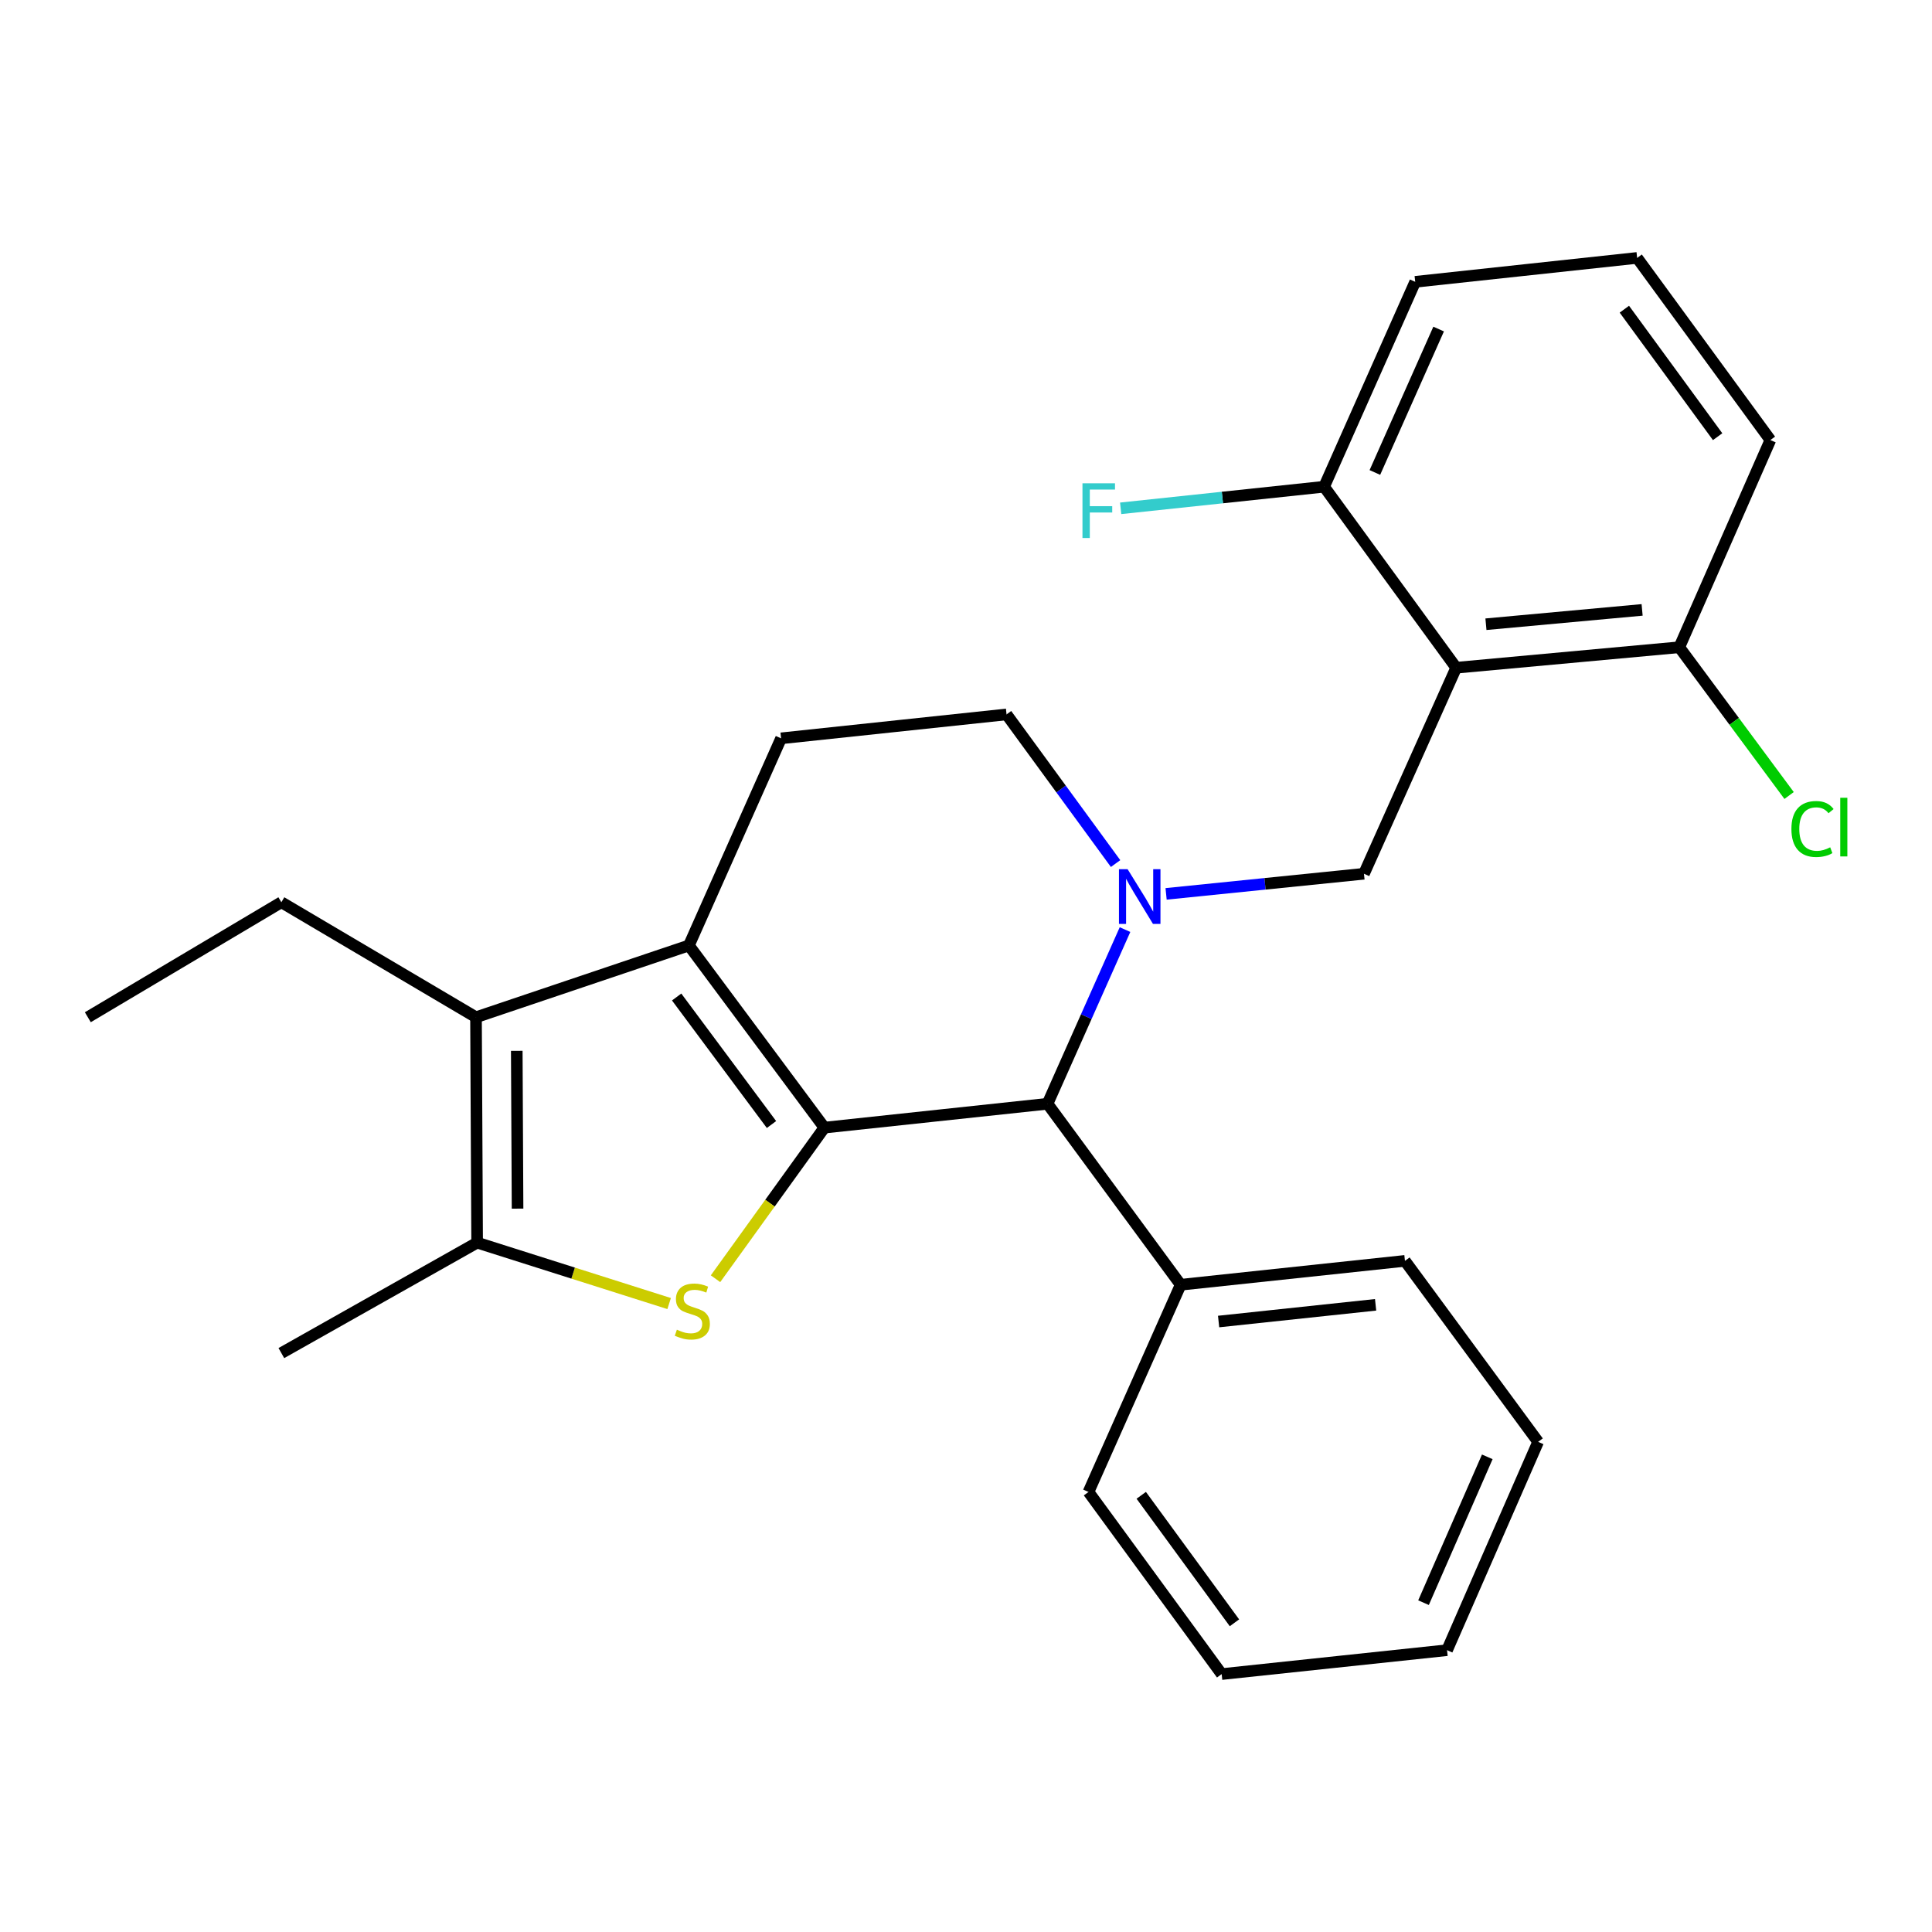<?xml version='1.0' encoding='iso-8859-1'?>
<svg version='1.1' baseProfile='full'
              xmlns='http://www.w3.org/2000/svg'
                      xmlns:rdkit='http://www.rdkit.org/xml'
                      xmlns:xlink='http://www.w3.org/1999/xlink'
                  xml:space='preserve'
width='1000px' height='1000px' viewBox='0 0 1000 1000'>
<!-- END OF HEADER -->
<rect style='opacity:1.0;fill:#FFFFFF;stroke:none' width='1000' height='1000' x='0' y='0'> </rect>
<path class='bond-0' d='M 426.703,583.66 L 356.572,489.366' style='fill:none;fill-rule:evenodd;stroke:#000000;stroke-width:6px;stroke-linecap:butt;stroke-linejoin:miter;stroke-opacity:1' />
<path class='bond-0' d='M 399.324,582.055 L 350.232,516.049' style='fill:none;fill-rule:evenodd;stroke:#000000;stroke-width:6px;stroke-linecap:butt;stroke-linejoin:miter;stroke-opacity:1' />
<path class='bond-1' d='M 426.703,583.66 L 398.526,622.763' style='fill:none;fill-rule:evenodd;stroke:#000000;stroke-width:6px;stroke-linecap:butt;stroke-linejoin:miter;stroke-opacity:1' />
<path class='bond-1' d='M 398.526,622.763 L 370.35,661.867' style='fill:none;fill-rule:evenodd;stroke:#CCCC00;stroke-width:6px;stroke-linecap:butt;stroke-linejoin:miter;stroke-opacity:1' />
<path class='bond-6' d='M 426.703,583.66 L 542.194,571.31' style='fill:none;fill-rule:evenodd;stroke:#000000;stroke-width:6px;stroke-linecap:butt;stroke-linejoin:miter;stroke-opacity:1' />
<path class='bond-3' d='M 356.572,489.366 L 246.38,526.521' style='fill:none;fill-rule:evenodd;stroke:#000000;stroke-width:6px;stroke-linecap:butt;stroke-linejoin:miter;stroke-opacity:1' />
<path class='bond-8' d='M 356.572,489.366 L 404.291,382.162' style='fill:none;fill-rule:evenodd;stroke:#000000;stroke-width:6px;stroke-linecap:butt;stroke-linejoin:miter;stroke-opacity:1' />
<path class='bond-4' d='M 346.345,674.718 L 296.654,658.955' style='fill:none;fill-rule:evenodd;stroke:#CCCC00;stroke-width:6px;stroke-linecap:butt;stroke-linejoin:miter;stroke-opacity:1' />
<path class='bond-4' d='M 296.654,658.955 L 246.964,643.191' style='fill:none;fill-rule:evenodd;stroke:#000000;stroke-width:6px;stroke-linecap:butt;stroke-linejoin:miter;stroke-opacity:1' />
<path class='bond-2' d='M 582.307,481.154 L 562.251,526.232' style='fill:none;fill-rule:evenodd;stroke:#0000FF;stroke-width:6px;stroke-linecap:butt;stroke-linejoin:miter;stroke-opacity:1' />
<path class='bond-2' d='M 562.251,526.232 L 542.194,571.31' style='fill:none;fill-rule:evenodd;stroke:#000000;stroke-width:6px;stroke-linecap:butt;stroke-linejoin:miter;stroke-opacity:1' />
<path class='bond-7' d='M 603.57,462.671 L 654.779,457.464' style='fill:none;fill-rule:evenodd;stroke:#0000FF;stroke-width:6px;stroke-linecap:butt;stroke-linejoin:miter;stroke-opacity:1' />
<path class='bond-7' d='M 654.779,457.464 L 705.989,452.258' style='fill:none;fill-rule:evenodd;stroke:#000000;stroke-width:6px;stroke-linecap:butt;stroke-linejoin:miter;stroke-opacity:1' />
<path class='bond-9' d='M 577.426,446.979 L 549.206,408.378' style='fill:none;fill-rule:evenodd;stroke:#0000FF;stroke-width:6px;stroke-linecap:butt;stroke-linejoin:miter;stroke-opacity:1' />
<path class='bond-9' d='M 549.206,408.378 L 520.985,369.777' style='fill:none;fill-rule:evenodd;stroke:#000000;stroke-width:6px;stroke-linecap:butt;stroke-linejoin:miter;stroke-opacity:1' />
<path class='bond-15' d='M 246.38,526.521 L 145.631,467.001' style='fill:none;fill-rule:evenodd;stroke:#000000;stroke-width:6px;stroke-linecap:butt;stroke-linejoin:miter;stroke-opacity:1' />
<path class='bond-26' d='M 246.38,526.521 L 246.964,643.191' style='fill:none;fill-rule:evenodd;stroke:#000000;stroke-width:6px;stroke-linecap:butt;stroke-linejoin:miter;stroke-opacity:1' />
<path class='bond-26' d='M 267.479,543.916 L 267.887,625.586' style='fill:none;fill-rule:evenodd;stroke:#000000;stroke-width:6px;stroke-linecap:butt;stroke-linejoin:miter;stroke-opacity:1' />
<path class='bond-16' d='M 246.964,643.191 L 145.631,700.354' style='fill:none;fill-rule:evenodd;stroke:#000000;stroke-width:6px;stroke-linecap:butt;stroke-linejoin:miter;stroke-opacity:1' />
<path class='bond-5' d='M 753.719,345.614 L 705.989,452.258' style='fill:none;fill-rule:evenodd;stroke:#000000;stroke-width:6px;stroke-linecap:butt;stroke-linejoin:miter;stroke-opacity:1' />
<path class='bond-10' d='M 753.719,345.614 L 869.199,335.015' style='fill:none;fill-rule:evenodd;stroke:#000000;stroke-width:6px;stroke-linecap:butt;stroke-linejoin:miter;stroke-opacity:1' />
<path class='bond-10' d='M 769.121,323.101 L 849.957,315.682' style='fill:none;fill-rule:evenodd;stroke:#000000;stroke-width:6px;stroke-linecap:butt;stroke-linejoin:miter;stroke-opacity:1' />
<path class='bond-11' d='M 753.719,345.614 L 685.363,251.928' style='fill:none;fill-rule:evenodd;stroke:#000000;stroke-width:6px;stroke-linecap:butt;stroke-linejoin:miter;stroke-opacity:1' />
<path class='bond-12' d='M 542.194,571.31 L 611.111,664.985' style='fill:none;fill-rule:evenodd;stroke:#000000;stroke-width:6px;stroke-linecap:butt;stroke-linejoin:miter;stroke-opacity:1' />
<path class='bond-27' d='M 404.291,382.162 L 520.985,369.777' style='fill:none;fill-rule:evenodd;stroke:#000000;stroke-width:6px;stroke-linecap:butt;stroke-linejoin:miter;stroke-opacity:1' />
<path class='bond-14' d='M 869.199,335.015 L 897.617,373.383' style='fill:none;fill-rule:evenodd;stroke:#000000;stroke-width:6px;stroke-linecap:butt;stroke-linejoin:miter;stroke-opacity:1' />
<path class='bond-14' d='M 897.617,373.383 L 926.036,411.75' style='fill:none;fill-rule:evenodd;stroke:#00CC00;stroke-width:6px;stroke-linecap:butt;stroke-linejoin:miter;stroke-opacity:1' />
<path class='bond-19' d='M 869.199,335.015 L 916.346,227.765' style='fill:none;fill-rule:evenodd;stroke:#000000;stroke-width:6px;stroke-linecap:butt;stroke-linejoin:miter;stroke-opacity:1' />
<path class='bond-13' d='M 685.363,251.928 L 632.71,257.518' style='fill:none;fill-rule:evenodd;stroke:#000000;stroke-width:6px;stroke-linecap:butt;stroke-linejoin:miter;stroke-opacity:1' />
<path class='bond-13' d='M 632.71,257.518 L 580.056,263.107' style='fill:none;fill-rule:evenodd;stroke:#33CCCC;stroke-width:6px;stroke-linecap:butt;stroke-linejoin:miter;stroke-opacity:1' />
<path class='bond-18' d='M 685.363,251.928 L 732.509,145.868' style='fill:none;fill-rule:evenodd;stroke:#000000;stroke-width:6px;stroke-linecap:butt;stroke-linejoin:miter;stroke-opacity:1' />
<path class='bond-18' d='M 711.634,244.554 L 744.637,170.312' style='fill:none;fill-rule:evenodd;stroke:#000000;stroke-width:6px;stroke-linecap:butt;stroke-linejoin:miter;stroke-opacity:1' />
<path class='bond-20' d='M 611.111,664.985 L 727.198,652.623' style='fill:none;fill-rule:evenodd;stroke:#000000;stroke-width:6px;stroke-linecap:butt;stroke-linejoin:miter;stroke-opacity:1' />
<path class='bond-20' d='M 630.749,684.024 L 712.01,675.37' style='fill:none;fill-rule:evenodd;stroke:#000000;stroke-width:6px;stroke-linecap:butt;stroke-linejoin:miter;stroke-opacity:1' />
<path class='bond-21' d='M 611.111,664.985 L 563.404,772.235' style='fill:none;fill-rule:evenodd;stroke:#000000;stroke-width:6px;stroke-linecap:butt;stroke-linejoin:miter;stroke-opacity:1' />
<path class='bond-22' d='M 145.631,467.001 L 45.455,526.521' style='fill:none;fill-rule:evenodd;stroke:#000000;stroke-width:6px;stroke-linecap:butt;stroke-linejoin:miter;stroke-opacity:1' />
<path class='bond-17' d='M 847.382,133.495 L 732.509,145.868' style='fill:none;fill-rule:evenodd;stroke:#000000;stroke-width:6px;stroke-linecap:butt;stroke-linejoin:miter;stroke-opacity:1' />
<path class='bond-29' d='M 847.382,133.495 L 916.346,227.765' style='fill:none;fill-rule:evenodd;stroke:#000000;stroke-width:6px;stroke-linecap:butt;stroke-linejoin:miter;stroke-opacity:1' />
<path class='bond-29' d='M 840.769,160.041 L 889.043,226.03' style='fill:none;fill-rule:evenodd;stroke:#000000;stroke-width:6px;stroke-linecap:butt;stroke-linejoin:miter;stroke-opacity:1' />
<path class='bond-24' d='M 727.198,652.623 L 796.138,746.298' style='fill:none;fill-rule:evenodd;stroke:#000000;stroke-width:6px;stroke-linecap:butt;stroke-linejoin:miter;stroke-opacity:1' />
<path class='bond-23' d='M 563.404,772.235 L 632.333,866.505' style='fill:none;fill-rule:evenodd;stroke:#000000;stroke-width:6px;stroke-linecap:butt;stroke-linejoin:miter;stroke-opacity:1' />
<path class='bond-23' d='M 590.704,773.974 L 638.954,839.963' style='fill:none;fill-rule:evenodd;stroke:#000000;stroke-width:6px;stroke-linecap:butt;stroke-linejoin:miter;stroke-opacity:1' />
<path class='bond-25' d='M 632.333,866.505 L 748.991,854.132' style='fill:none;fill-rule:evenodd;stroke:#000000;stroke-width:6px;stroke-linecap:butt;stroke-linejoin:miter;stroke-opacity:1' />
<path class='bond-28' d='M 796.138,746.298 L 748.991,854.132' style='fill:none;fill-rule:evenodd;stroke:#000000;stroke-width:6px;stroke-linecap:butt;stroke-linejoin:miter;stroke-opacity:1' />
<path class='bond-28' d='M 769.815,754.056 L 736.812,829.54' style='fill:none;fill-rule:evenodd;stroke:#000000;stroke-width:6px;stroke-linecap:butt;stroke-linejoin:miter;stroke-opacity:1' />
<path  class='atom-2' d='M 350.346 688.245
Q 350.666 688.365, 351.986 688.925
Q 353.306 689.485, 354.746 689.845
Q 356.226 690.165, 357.666 690.165
Q 360.346 690.165, 361.906 688.885
Q 363.466 687.565, 363.466 685.285
Q 363.466 683.725, 362.666 682.765
Q 361.906 681.805, 360.706 681.285
Q 359.506 680.765, 357.506 680.165
Q 354.986 679.405, 353.466 678.685
Q 351.986 677.965, 350.906 676.445
Q 349.866 674.925, 349.866 672.365
Q 349.866 668.805, 352.266 666.605
Q 354.706 664.405, 359.506 664.405
Q 362.786 664.405, 366.506 665.965
L 365.586 669.045
Q 362.186 667.645, 359.626 667.645
Q 356.866 667.645, 355.346 668.805
Q 353.826 669.925, 353.866 671.885
Q 353.866 673.405, 354.626 674.325
Q 355.426 675.245, 356.546 675.765
Q 357.706 676.285, 359.626 676.885
Q 362.186 677.685, 363.706 678.485
Q 365.226 679.285, 366.306 680.925
Q 367.426 682.525, 367.426 685.285
Q 367.426 689.205, 364.786 691.325
Q 362.186 693.405, 357.826 693.405
Q 355.306 693.405, 353.386 692.845
Q 351.506 692.325, 349.266 691.405
L 350.346 688.245
' fill='#CCCC00'/>
<path  class='atom-3' d='M 583.653 449.899
L 592.933 464.899
Q 593.853 466.379, 595.333 469.059
Q 596.813 471.739, 596.893 471.899
L 596.893 449.899
L 600.653 449.899
L 600.653 478.219
L 596.773 478.219
L 586.813 461.819
Q 585.653 459.899, 584.413 457.699
Q 583.213 455.499, 582.853 454.819
L 582.853 478.219
L 579.173 478.219
L 579.173 449.899
L 583.653 449.899
' fill='#0000FF'/>
<path  class='atom-14' d='M 560.284 250.153
L 577.124 250.153
L 577.124 253.393
L 564.084 253.393
L 564.084 261.993
L 575.684 261.993
L 575.684 265.273
L 564.084 265.273
L 564.084 278.473
L 560.284 278.473
L 560.284 250.153
' fill='#33CCCC'/>
<path  class='atom-15' d='M 927.231 429.087
Q 927.231 422.047, 930.511 418.367
Q 933.831 414.647, 940.111 414.647
Q 945.951 414.647, 949.071 418.767
L 946.431 420.927
Q 944.151 417.927, 940.111 417.927
Q 935.831 417.927, 933.551 420.807
Q 931.311 423.647, 931.311 429.087
Q 931.311 434.687, 933.631 437.567
Q 935.991 440.447, 940.551 440.447
Q 943.671 440.447, 947.311 438.567
L 948.431 441.567
Q 946.951 442.527, 944.711 443.087
Q 942.471 443.647, 939.991 443.647
Q 933.831 443.647, 930.511 439.887
Q 927.231 436.127, 927.231 429.087
' fill='#00CC00'/>
<path  class='atom-15' d='M 952.511 412.927
L 956.191 412.927
L 956.191 443.287
L 952.511 443.287
L 952.511 412.927
' fill='#00CC00'/>
</svg>
